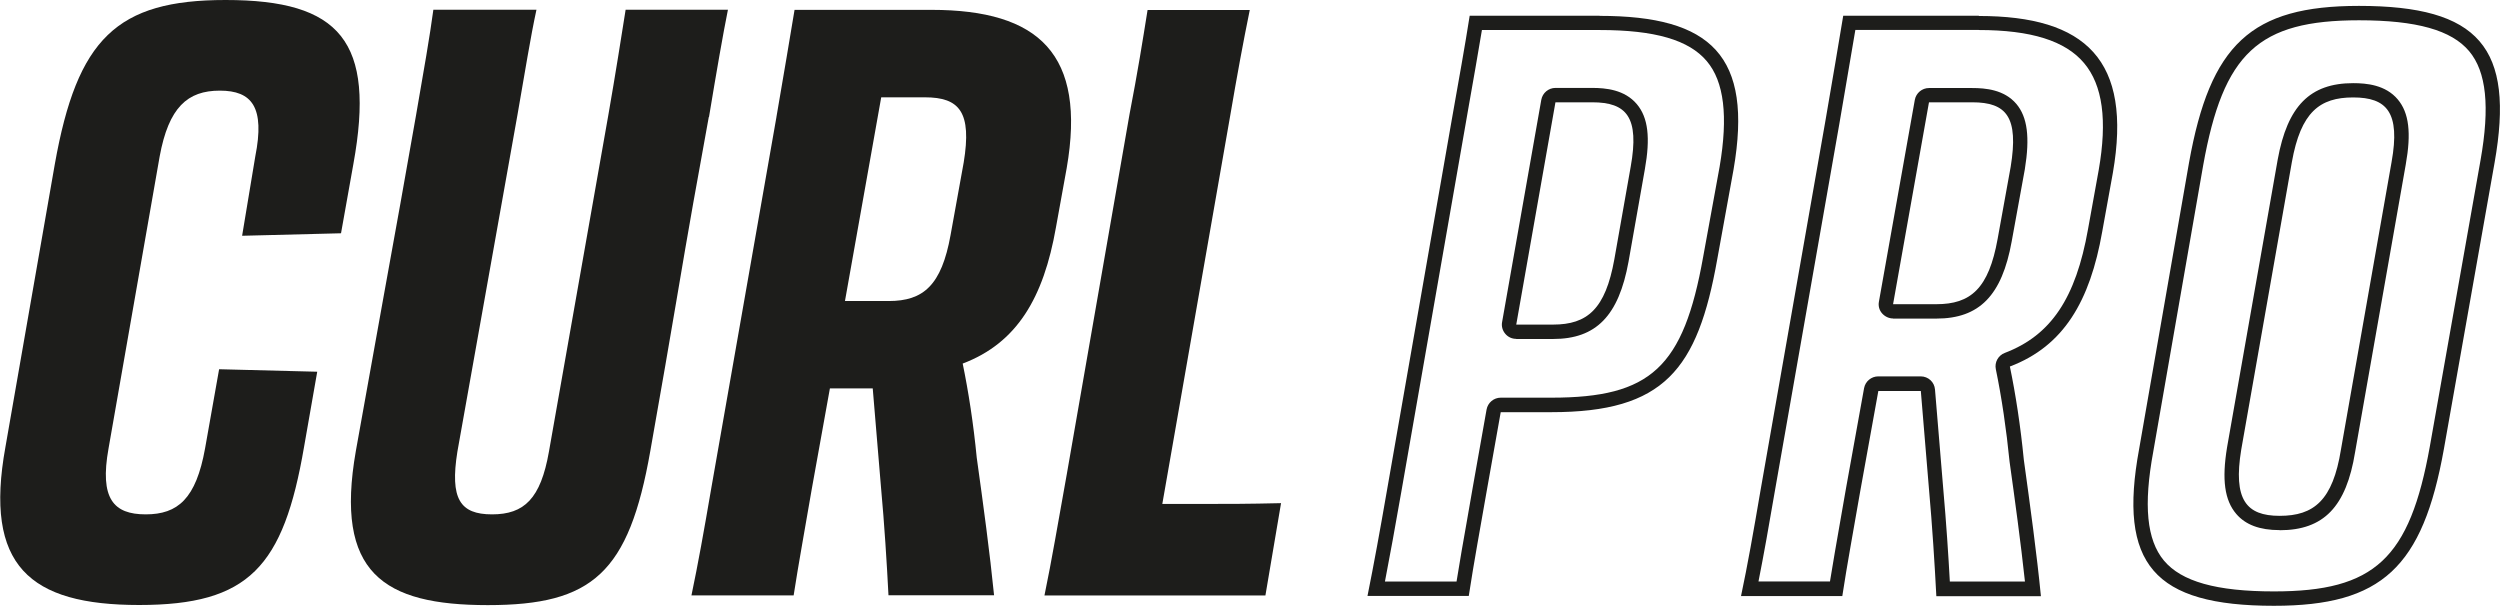 <svg xmlns="http://www.w3.org/2000/svg" id="Layer_1" viewBox="0 0 220.66 53.47"><defs><style>.cls-1{fill:#1d1d1b;}</style></defs><path class="cls-1" d="M.48,39.45L4.84,14.48C6.81,3.42,10.3,0,19.91,0c10.12,0,13.25,3.64,11.28,14.48l-1.09,6.11-8.73.22,1.16-6.99c.87-4.37-.29-5.82-3.13-5.82s-4.51,1.46-5.31,5.82l-4.51,25.76c-.8,4.44.44,5.82,3.28,5.82s4.44-1.38,5.24-5.82l1.24-6.99,8.66.22-1.16,6.62c-1.82,10.63-4.88,13.97-14.56,13.97S-1.42,49.93.48,39.45"></path><path class="cls-1" d="M62.56,10.33l-1.38,7.64c-.95,5.31-1.75,10.41-3.78,21.83-1.89,10.77-5.1,13.61-14.34,13.61s-13.54-2.84-11.65-13.61c2.04-11.43,2.98-16.52,3.93-21.83l1.38-7.79c.66-3.78,1.24-7.13,1.53-9.32h9.1c-.51,2.33-1.02,5.53-1.67,9.24l-5.31,29.77c-.66,4.15.22,5.53,3.06,5.53s4.29-1.38,5.02-5.53l5.24-29.69c.66-3.78,1.16-6.99,1.53-9.32h9.03c-.44,2.18-1.02,5.53-1.67,9.46"></path><path class="cls-1" d="M68.53,10.33c.66-3.86,1.16-6.77,1.6-9.46h12.08c9.53,0,13.68,3.93,11.94,13.97l-.95,5.24c-1.09,6.19-3.42,10.19-8.23,12.01.51,2.47.95,5.31,1.24,8.3.58,4.15,1.16,8.44,1.53,12.15h-9.32c-.15-2.91-.36-6.26-.66-9.53l-.73-8.73h-3.78l-1.6,8.88c-.65,3.79-1.16,6.55-1.6,9.39h-9.02c.58-2.77,1.09-5.6,1.75-9.46l5.75-32.75ZM77.78,8.59l-3.2,17.98h3.86c3.06,0,4.66-1.38,5.46-5.82l1.16-6.41c.73-4.44-.36-5.75-3.42-5.75h-3.86Z"></path><path class="cls-1" d="M92.19,52.55c.66-3.2,1.16-6.19,1.97-10.7l5.53-31.73c.73-3.78,1.16-6.48,1.6-9.24h9.02c-.58,2.84-1.09,5.6-1.75,9.46l-5.97,34.14h3.64c2.18,0,3.93,0,6.84-.07l-1.38,8.15h-19.51Z"></path><path class="cls-1" d="M141.19,2.65c4.87,0,7.88.87,9.46,2.75,1.53,1.81,1.89,4.86,1.13,9.32l-1.45,7.94c-1.74,9.77-4.62,12.44-13.4,12.44h-4.47c-.61,0-1.14.44-1.25,1.05l-1.23,6.93-.5,2.87c-.34,1.9-.62,3.52-.92,5.38h-6.32c.45-2.34.89-4.74,1.44-7.89l5.7-32.6.21-1.21c.47-2.66.86-4.87,1.21-6.98h10.39M133.83,29.92h3.25c3.8,0,5.79-2.04,6.66-6.82l1.44-8.15c.5-2.8.29-4.57-.7-5.75-1.08-1.29-2.76-1.44-3.94-1.44h-3.25c-.61,0-1.14.44-1.25,1.05l-3.46,19.62c-.07.37.04.75.28,1.03.24.29.59.45.97.45M141.19,1.39h-11.47c-.43,2.74-.94,5.55-1.59,9.23l-5.7,32.6c-.65,3.75-1.15,6.49-1.73,9.38h8.94c.5-3.25.94-5.55,1.59-9.3l1.23-6.92h4.47c9.95,0,12.91-3.75,14.64-13.49l1.44-7.93c1.73-10.03-1.95-13.56-11.83-13.56h0ZM133.83,28.65l3.46-19.62h3.25c3.03,0,4.18,1.3,3.39,5.7l-1.44,8.15c-.79,4.4-2.38,5.77-5.41,5.77h-3.25Z"></path><path class="cls-1" d="M174.66,2.65c4.6,0,7.64.95,9.29,2.92,1.64,1.95,2.06,5.04,1.29,9.44l-.94,5.2c-1.08,6.12-3.28,9.39-7.35,10.94-.58.22-.92.83-.79,1.44.52,2.52.93,5.32,1.21,8.14.47,3.36.99,7.16,1.36,10.6h-6.63c-.12-2.2-.31-5.14-.59-8.29l-.72-8.66c-.05-.66-.6-1.16-1.26-1.16h-3.75c-.61,0-1.14.44-1.25,1.04l-1.59,8.81-.51,2.92c-.34,1.95-.64,3.65-.91,5.33h-6.31c.47-2.37.91-4.85,1.43-7.89l5.7-32.46.55-3.22c.32-1.89.61-3.55.87-5.11h10.9M167.09,28.12h3.82c3.8,0,5.79-2.04,6.65-6.81l1.16-6.37c.46-2.83.23-4.61-.75-5.77-1.07-1.26-2.73-1.4-3.89-1.4h-3.82c-.61,0-1.14.44-1.25,1.04l-3.17,17.82c-.07.37.03.75.28,1.03s.6.45.97.45M174.66,1.39h-11.97c-.43,2.67-.94,5.55-1.59,9.38l-5.7,32.46c-.65,3.82-1.15,6.64-1.73,9.38h8.94c.43-2.81.94-5.55,1.59-9.3l1.59-8.8h3.75l.72,8.66c.29,3.25.5,6.56.65,9.45h9.23c-.36-3.68-.94-7.93-1.51-12.05-.29-2.96-.72-5.77-1.23-8.22,4.76-1.8,7.07-5.77,8.15-11.9l.94-5.19c1.73-9.95-2.38-13.85-11.83-13.85h0ZM167.09,26.85l3.17-17.82h3.82c3.03,0,4.11,1.3,3.39,5.7l-1.15,6.35c-.79,4.4-2.38,5.77-5.41,5.77h-3.82Z"></path><path class="cls-1" d="M208.21,1.79c5.08,0,8.17.87,9.73,2.73,1.52,1.82,1.84,4.88,1,9.63l-4.47,25.24c-1.78,9.93-4.87,12.81-13.76,12.81-5.08,0-8.17-.87-9.72-2.73-1.51-1.82-1.81-4.87-.93-9.63l4.4-25.24c1.78-9.93,4.87-12.81,13.76-12.81M201.21,46.8c3.89,0,5.88-2.07,6.66-6.89l4.47-25.38c.5-2.8.29-4.57-.7-5.75-1.08-1.29-2.76-1.44-3.94-1.44-3.81,0-5.8,2.02-6.66,6.74l-4.47,25.4c-.47,2.86-.22,4.67.81,5.88.82.96,2.07,1.43,3.83,1.43M208.21.52c-9.52,0-13.13,3.39-15,13.85l-4.4,25.25c-1.88,10.17,1.3,13.85,11.9,13.85,9.52,0,13.13-3.39,15-13.85l4.47-25.25c1.8-10.17-1.37-13.85-11.97-13.85h0ZM201.21,45.53c-2.96,0-4.11-1.44-3.39-5.84l4.47-25.39c.79-4.4,2.45-5.7,5.41-5.7s4.18,1.3,3.39,5.7l-4.47,25.39c-.72,4.47-2.38,5.84-5.41,5.84h0Z"></path></svg>